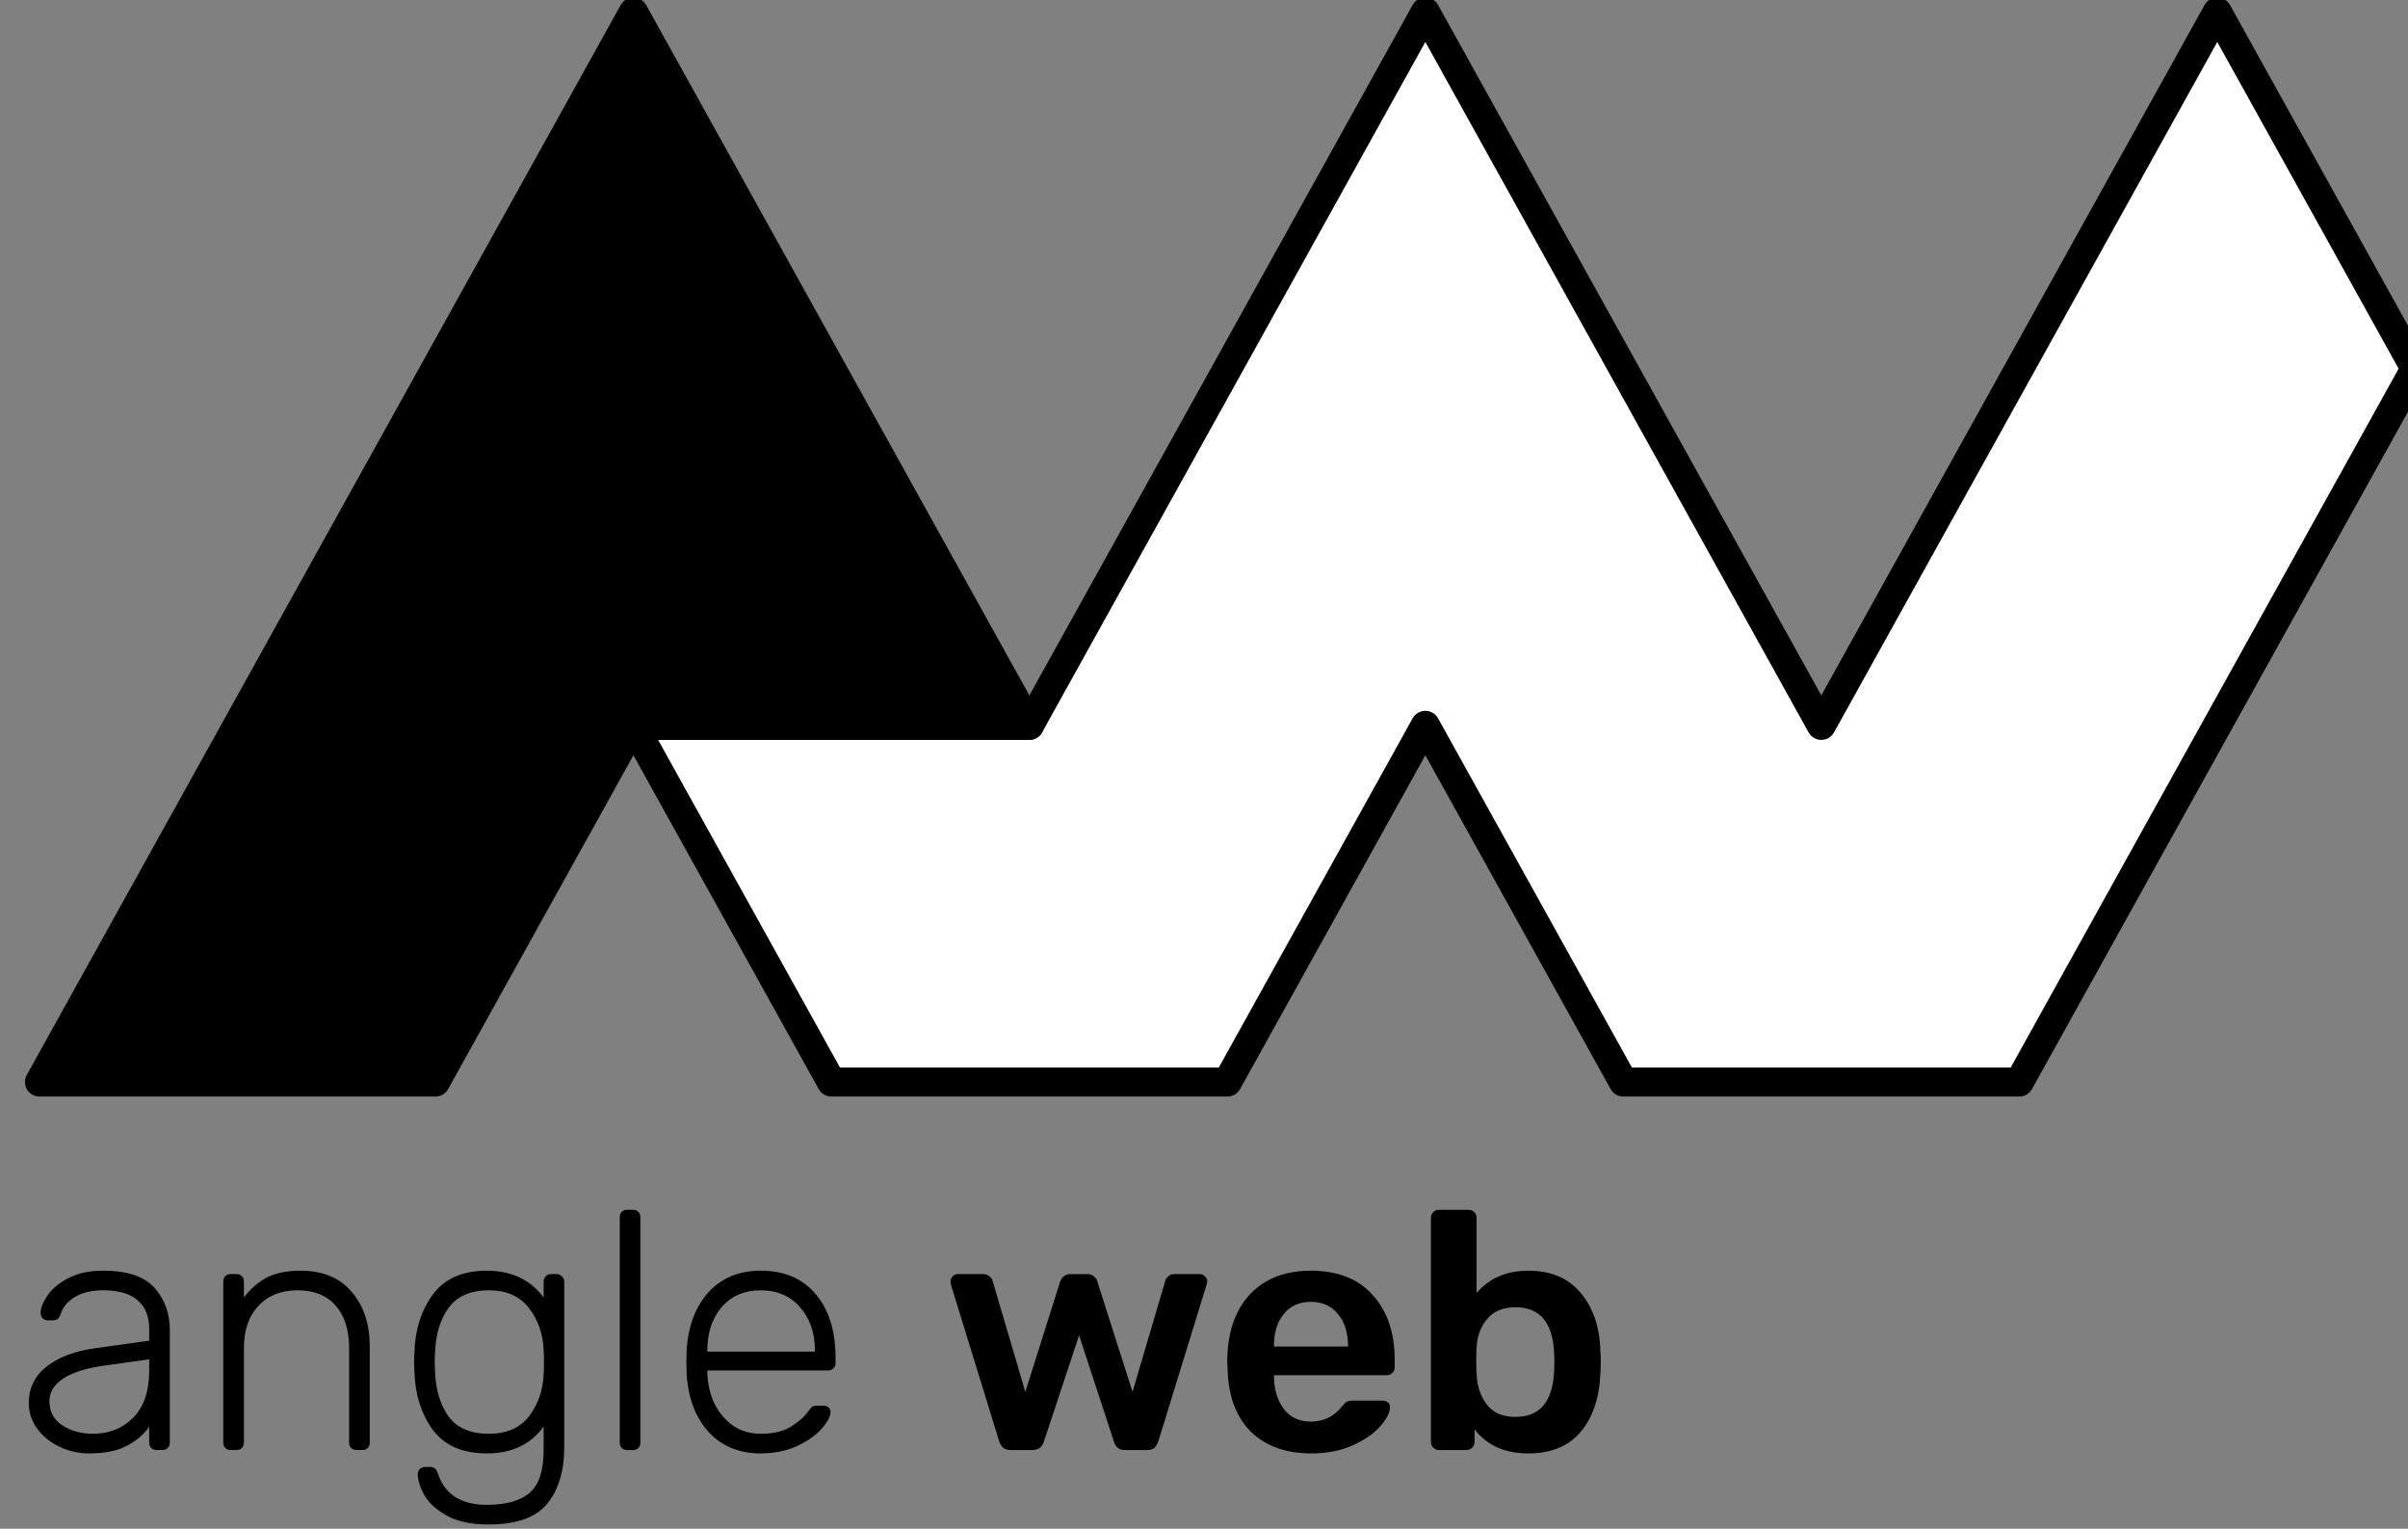 <?xml version="1.0" encoding="UTF-8" standalone="no"?>
<!-- Created with Inkscape (http://www.inkscape.org/) -->
<svg xmlns:inkscape="http://www.inkscape.org/namespaces/inkscape" xmlns:sodipodi="http://sodipodi.sourceforge.net/DTD/sodipodi-0.dtd" xmlns="http://www.w3.org/2000/svg" xmlns:svg="http://www.w3.org/2000/svg" width="70.355mm" height="44.654mm" viewBox="0 0 70.355 44.654" version="1.1" id="svg871" inkscape:version="1.1.1 (3bf5ae0d25, 2021-09-20, custom)" sodipodi:docname="angle-web-v2.svg">
  <rect x="0" y="0" width="70.355" height="44.654" fill="#808080" stroke="none"/>
  <defs id="defs868"></defs>
  <g inkscape:label="Calque 1" inkscape:groupmode="layer" id="layer1" transform="translate(37.237,-93.039)">
    <g id="g2084" transform="matrix(0.282,0,0,0.282,491.774,-21.155)" inkscape:export-filename="/home/srufer/logo-angleweb-noir-sur-blanc.png" inkscape:export-xdpi="541.53998" inkscape:export-ydpi="541.53998">
      <path id="path8830-5-1" transform="matrix(0.937,0,0,0.937,208.29,514.003)" d="m -2066.744,-115.064 -21.891,39.428 -21.891,39.426 h -43.783 l 21.891,39.428 h 43.783 l 21.891,-39.428 21.892,39.428 h 43.781 l 21.893,-39.428 21.891,-39.426 -21.891,-39.428 -21.893,39.428 -21.891,39.426 -21.891,-39.426 z" style="opacity:1;fill:#ffffff;fill-opacity:1;fill-rule:nonzero;stroke:#000000;stroke-width:3.213;stroke-linecap:round;stroke-linejoin:round;stroke-miterlimit:4;stroke-dasharray:none;stroke-dashoffset:0;stroke-opacity:1;paint-order:normal" inkscape:connector-curvature="0"></path>
      <path id="path8858-6-0" transform="matrix(0.937,0,0,0.937,208.29,514.003)" d="m -2154.309,-115.064 -21.891,39.428 -21.893,39.426 -21.891,39.428 h 43.783 l 21.891,-39.428 h 43.783 l -21.893,-39.426 z" style="display:inline;opacity:1;fill:#000000;fill-opacity:1;fill-rule:nonzero;stroke:#000000;stroke-width:3.213;stroke-linejoin:round;stroke-miterlimit:4;stroke-dasharray:none;stroke-dashoffset:0;stroke-opacity:1" inkscape:connector-curvature="0"></path>
      <g aria-label="angle web" id="text8870-9-9" style="font-size:5.749px;line-height:0%;letter-spacing:0px;word-spacing:0px;display:inline;opacity:1;stroke-width:0.479px">
        <path id="path1019" style="font-weight:500;-inkscape-font-specification:'Rubik Medium';letter-spacing:0px" d="m -1717.579,555.488 q -3.645,0 -5.572,-2.488 v 1.297 q 0,0.35 -0.245,0.596 -0.245,0.245 -0.631,0.245 h -2.804 q -0.35,0 -0.596,-0.245 -0.245,-0.245 -0.245,-0.596 v -23.201 q 0,-0.386 0.245,-0.596 0.245,-0.245 0.596,-0.245 h 3.049 q 0.386,0 0.596,0.245 0.245,0.21 0.245,0.596 v 7.78 q 1.963,-2.313 5.362,-2.313 3.54,0 5.432,2.313 1.928,2.278 2.033,5.993 0.035,0.421 0.035,1.157 0,0.701 -0.035,1.157 -0.14,3.785 -2.033,6.063 -1.893,2.243 -5.432,2.243 z m -1.332,-3.785 q 3.75,0 3.995,-4.626 0.035,-0.35 0.035,-1.051 0,-0.701 -0.035,-1.051 -0.245,-4.626 -3.995,-4.626 -1.928,0 -2.944,1.227 -1.016,1.227 -1.086,2.979 -0.035,0.421 -0.035,1.367 0,0.911 0.035,1.332 0.07,1.857 1.051,3.154 0.981,1.297 2.979,1.297 z m -21.169,3.785 q -3.925,0 -6.238,-2.243 -2.278,-2.243 -2.418,-6.379 l -0.035,-0.876 q 0,-4.381 2.278,-6.904 2.313,-2.523 6.379,-2.523 4.171,0 6.414,2.523 2.278,2.523 2.278,6.729 v 0.736 q 0,0.35 -0.245,0.596 -0.245,0.245 -0.631,0.245 h -11.636 v 0.28 q 0.07,1.963 1.052,3.259 1.016,1.262 2.769,1.262 1.998,0 3.259,-1.612 0.315,-0.386 0.491,-0.456 0.175,-0.105 0.596,-0.105 h 3.084 q 0.315,0 0.526,0.175 0.245,0.175 0.245,0.491 0,0.841 -1.016,1.998 -0.981,1.122 -2.839,1.963 -1.857,0.841 -4.311,0.841 z m 3.82,-11.075 v -0.07 q 0,-2.068 -1.051,-3.294 -1.016,-1.262 -2.804,-1.262 -1.787,0 -2.804,1.262 -1.016,1.227 -1.016,3.294 v 0.07 z m -34.977,10.724 q -0.876,0 -1.157,-0.876 l -5.012,-16.262 q -0.035,-0.105 -0.035,-0.315 0,-0.315 0.21,-0.526 0.21,-0.245 0.526,-0.245 h 2.664 q 0.35,0 0.596,0.21 0.28,0.21 0.35,0.456 l 3.4,11.531 3.61,-11.425 q 0.105,-0.315 0.35,-0.526 0.28,-0.245 0.701,-0.245 h 1.787 q 0.421,0 0.666,0.245 0.28,0.21 0.35,0.526 l 3.645,11.425 3.4,-11.531 q 0.07,-0.245 0.315,-0.456 0.245,-0.21 0.631,-0.21 h 2.628 q 0.315,0 0.526,0.245 0.245,0.21 0.245,0.526 l -0.07,0.315 -5.012,16.262 q -0.14,0.421 -0.421,0.666 -0.245,0.21 -0.701,0.21 h -2.313 q -0.911,0 -1.157,-0.876 l -3.61,-11.005 -3.645,11.005 q -0.28,0.876 -1.192,0.876 z m -25.865,0.35 q -3.329,0 -5.362,-2.173 -2.033,-2.208 -2.313,-5.888 l -0.035,-1.402 0.035,-1.402 q 0.28,-3.645 2.278,-5.853 2.033,-2.208 5.397,-2.208 3.645,0 5.678,2.418 2.068,2.418 2.068,6.624 v 0.526 q 0,0.35 -0.245,0.561 -0.21,0.21 -0.561,0.21 h -12.477 v 0.35 q 0.07,1.647 0.736,3.084 0.701,1.402 1.928,2.278 1.227,0.841 2.874,0.841 1.928,0 3.119,-0.736 1.227,-0.771 1.752,-1.542 0.316,-0.421 0.456,-0.526 0.175,-0.105 0.596,-0.105 h 0.561 q 0.315,0 0.526,0.175 0.21,0.175 0.21,0.456 0,0.736 -0.946,1.787 -0.911,1.016 -2.558,1.787 -1.647,0.736 -3.715,0.736 z m 5.607,-10.549 v -0.14 q 0,-2.699 -1.542,-4.451 -1.507,-1.752 -4.066,-1.752 -2.558,0 -4.066,1.752 -1.472,1.752 -1.472,4.451 v 0.14 z m -19.451,10.199 q -0.35,0 -0.561,-0.21 -0.21,-0.21 -0.21,-0.561 v -23.341 q 0,-0.35 0.21,-0.561 0.21,-0.21 0.561,-0.21 h 0.596 q 0.35,0 0.561,0.21 0.21,0.21 0.21,0.561 v 23.341 q 0,0.35 -0.21,0.561 -0.21,0.21 -0.561,0.21 z m -14.369,7.71 q -2.734,0 -4.381,-0.946 -1.647,-0.946 -2.313,-2.173 -0.631,-1.192 -0.631,-2.103 0,-0.315 0.21,-0.526 0.245,-0.21 0.561,-0.21 h 0.491 q 0.316,0 0.491,0.14 0.21,0.175 0.35,0.596 1.086,3.189 5.047,3.189 3.014,0 4.451,-1.262 1.437,-1.227 1.437,-4.416 v -2.418 q -2.033,2.769 -5.888,2.769 -3.785,0 -5.608,-2.453 -1.787,-2.488 -1.893,-6.028 l -0.035,-0.981 0.035,-0.981 q 0.105,-3.54 1.893,-5.993 1.823,-2.488 5.608,-2.488 3.82,0 5.888,2.769 v -1.612 q 0,-0.35 0.21,-0.561 0.21,-0.245 0.561,-0.245 h 0.561 q 0.35,0 0.561,0.245 0.245,0.21 0.245,0.561 v 17.068 q 0,3.75 -1.752,5.888 -1.752,2.173 -6.098,2.173 z m 0.035,-9.393 q 2.769,0 4.171,-1.822 1.402,-1.857 1.507,-4.346 0.035,-0.35 0.035,-1.262 0,-0.911 -0.035,-1.262 -0.105,-2.488 -1.507,-4.311 -1.402,-1.857 -4.171,-1.857 -2.839,0 -4.171,1.822 -1.297,1.787 -1.402,4.626 l -0.035,0.981 0.035,0.981 q 0.105,2.839 1.402,4.661 1.332,1.787 4.171,1.787 z m -26.741,1.682 q -0.35,0 -0.561,-0.21 -0.21,-0.21 -0.21,-0.561 v -16.682 q 0,-0.35 0.21,-0.561 0.21,-0.21 0.561,-0.21 h 0.596 q 0.35,0 0.561,0.21 0.21,0.21 0.21,0.561 v 1.647 q 1.051,-1.367 2.383,-2.068 1.367,-0.701 3.505,-0.701 3.435,0 5.292,2.208 1.857,2.173 1.857,5.643 v 9.953 q 0,0.35 -0.21,0.561 -0.21,0.21 -0.561,0.21 h -0.596 q -0.35,0 -0.561,-0.21 -0.21,-0.21 -0.21,-0.561 v -9.778 q 0,-2.839 -1.402,-4.416 -1.367,-1.577 -3.96,-1.577 -2.523,0 -4.03,1.612 -1.507,1.577 -1.507,4.381 v 9.778 q 0,0.35 -0.21,0.561 -0.21,0.21 -0.561,0.21 z m -14.65,0.35 q -1.682,0 -3.119,-0.701 -1.437,-0.701 -2.313,-1.893 -0.841,-1.192 -0.841,-2.629 0,-2.313 1.857,-3.785 1.893,-1.472 5.082,-1.893 l 5.537,-0.771 v -1.227 q 0,-1.928 -1.192,-2.944 -1.157,-1.051 -3.575,-1.051 -1.787,0 -2.944,0.701 -1.121,0.701 -1.437,1.682 -0.14,0.421 -0.35,0.596 -0.175,0.14 -0.491,0.14 h -0.491 q -0.316,0 -0.561,-0.21 -0.21,-0.245 -0.21,-0.561 0,-0.771 0.701,-1.787 0.701,-1.051 2.173,-1.822 1.472,-0.771 3.61,-0.771 3.75,0 5.327,1.787 1.577,1.787 1.577,4.346 v 11.671 q 0,0.35 -0.21,0.561 -0.21,0.21 -0.561,0.21 h -0.596 q -0.35,0 -0.561,-0.21 -0.21,-0.21 -0.21,-0.561 v -1.647 q -0.771,1.157 -2.278,1.963 -1.472,0.806 -3.925,0.806 z m 0.35,-2.033 q 2.558,0 4.206,-1.682 1.647,-1.682 1.647,-4.837 v -1.192 l -4.521,0.631 q -2.874,0.386 -4.346,1.332 -1.472,0.946 -1.472,2.383 0,1.612 1.332,2.488 1.367,0.876 3.154,0.876 z"></path>
      </g>
    </g>
  </g>
</svg>
